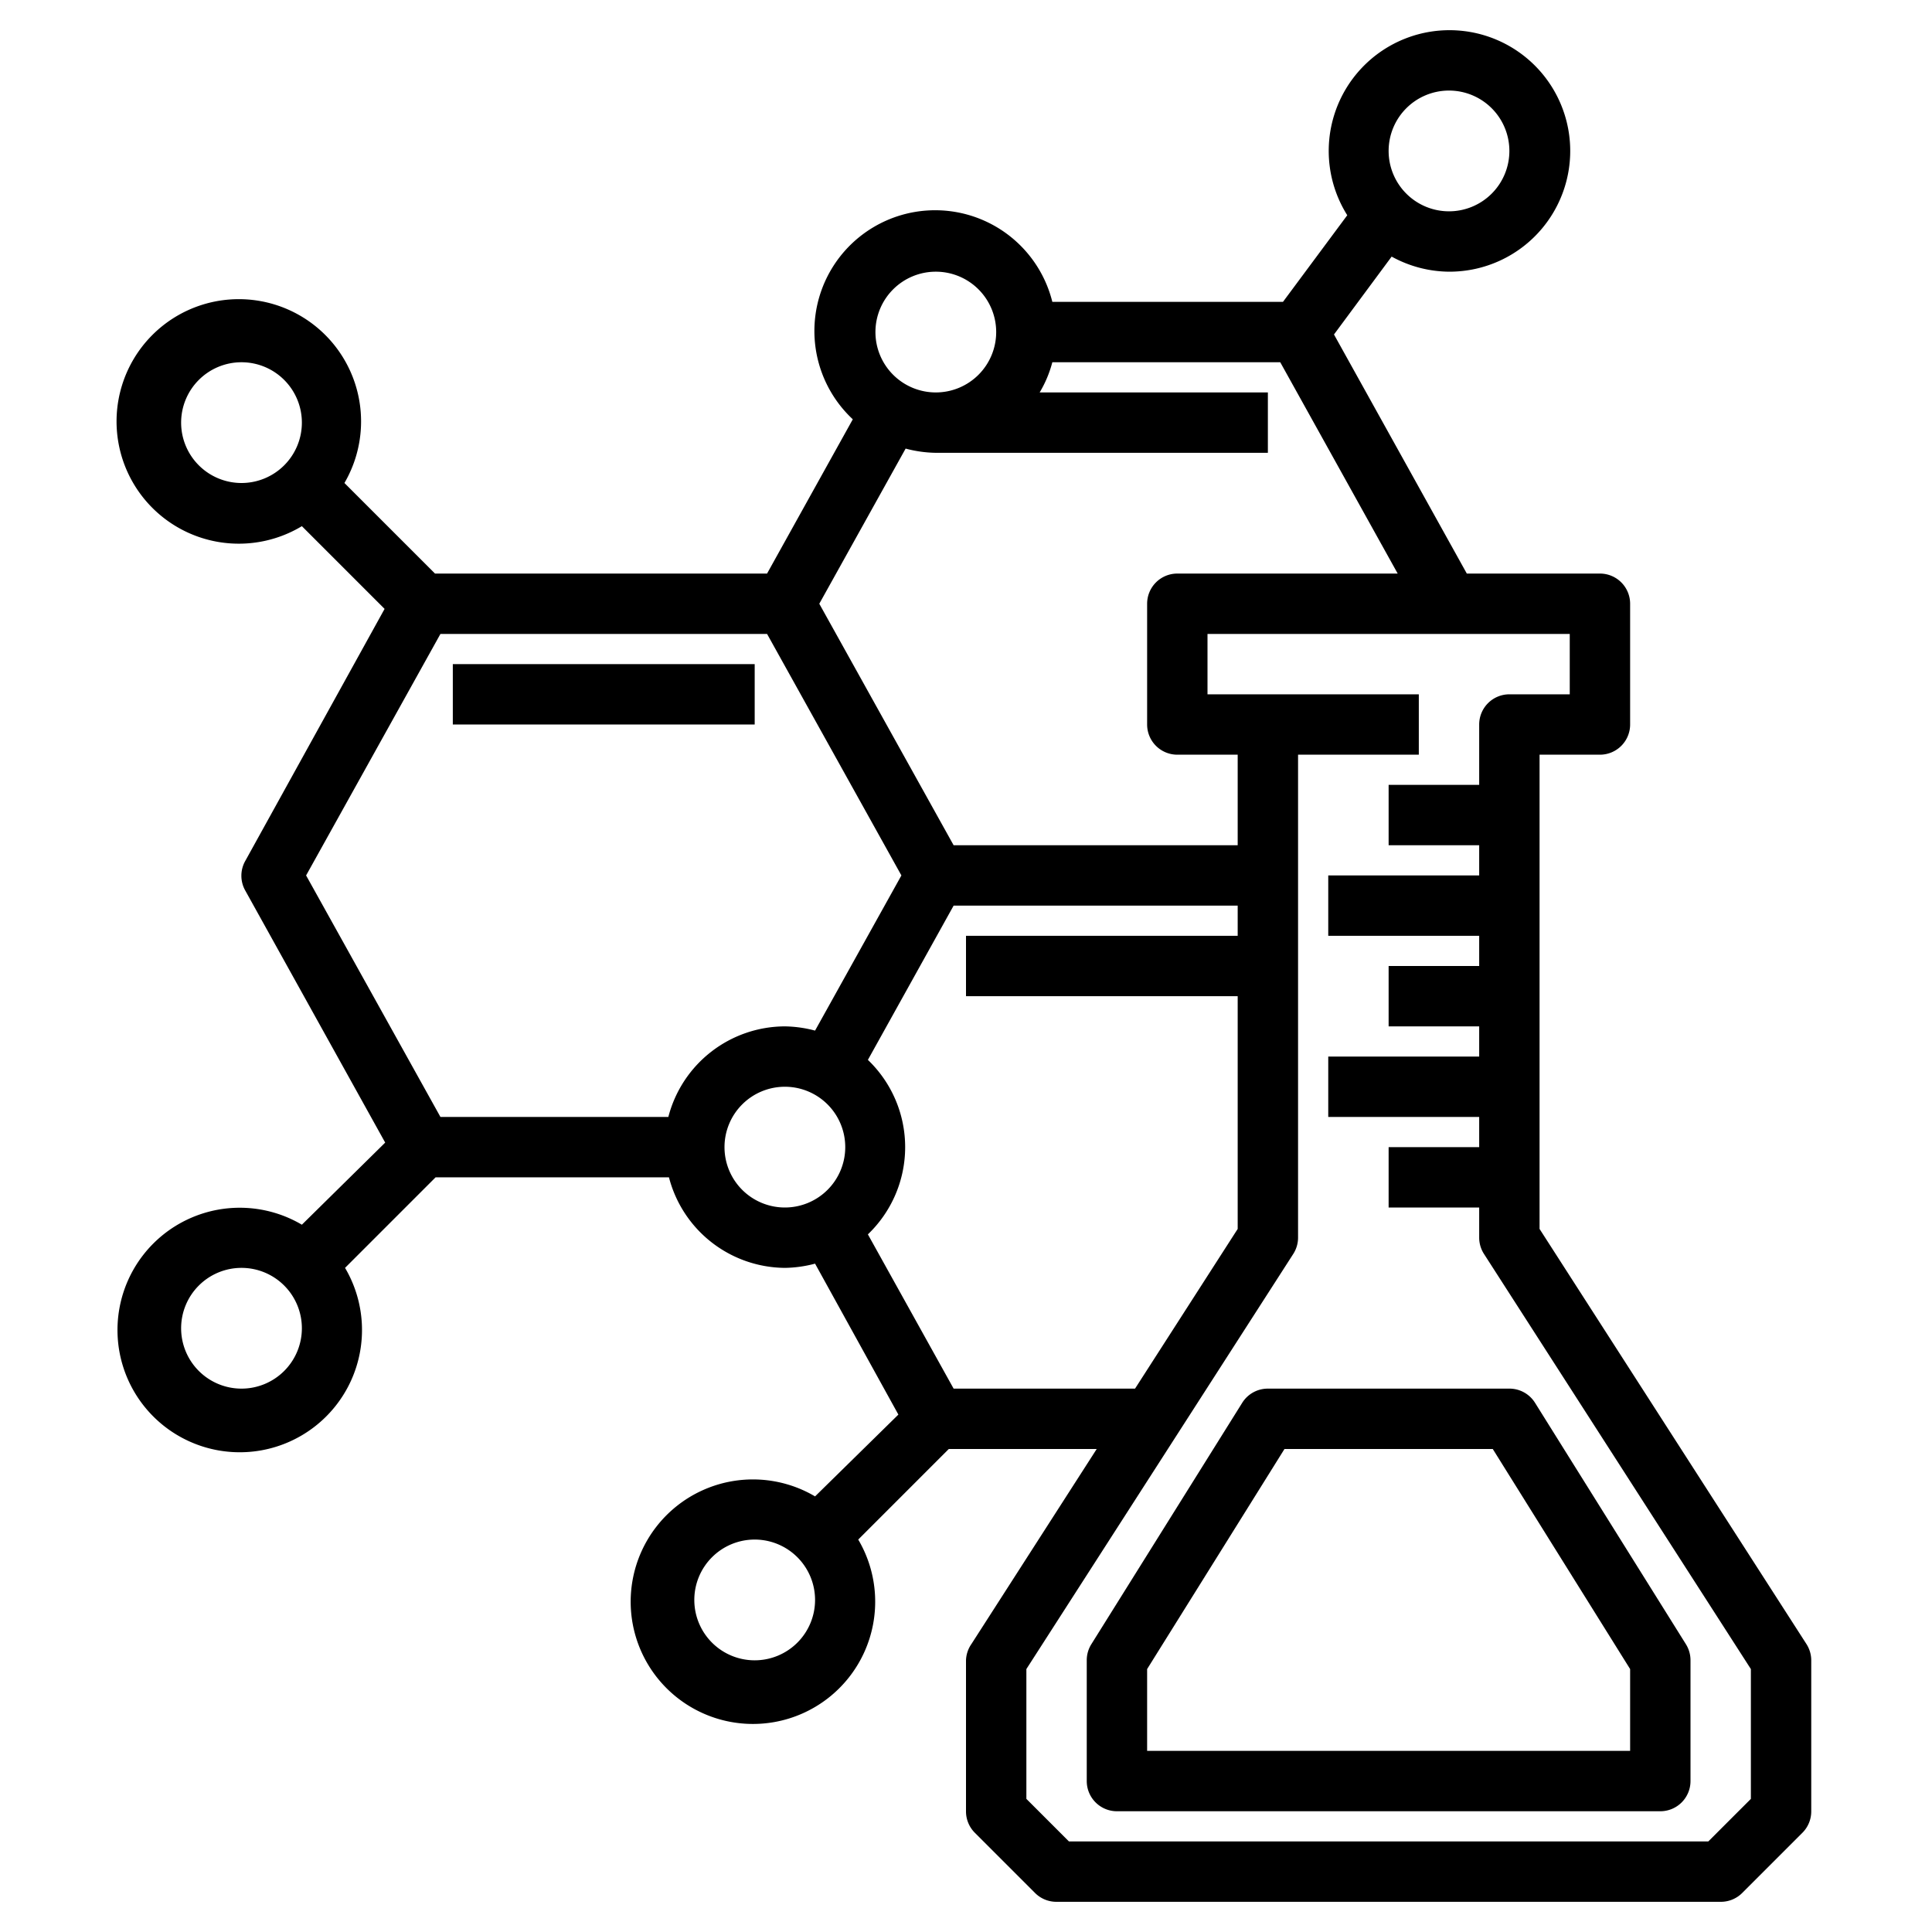 <svg xmlns="http://www.w3.org/2000/svg" viewBox="0 0 64 64" width="512" height="512"><g id="Artboard_10" data-name="Artboard 10"><rect x="15" y="22" width="10" height="2"></rect><path d="M59.84,54.46,51,40.71V25h2a1,1,0,0,0,1-1V20a1,1,0,0,0-1-1H48.59l-4.4-7.92L46.1,8.5A4,4,0,0,0,48,9a4,4,0,1,0-3.37-1.87L42.5,10H34.86a4,4,0,1,0-6.61,3.89L25.41,19h-11l-3-3A4.05,4.05,0,1,0,10,17.43l2.74,2.74L8.13,28.51a1,1,0,0,0,0,1l4.63,8.34L10,40.57A4.05,4.05,0,1,0,11.43,42l3-3h7.73A4,4,0,0,0,26,42a4.09,4.09,0,0,0,1-.14l2.76,5L27,49.57A4.05,4.05,0,1,0,28.43,51l3-3h4.9l-4.15,6.46A1,1,0,0,0,32,55v5a1,1,0,0,0,.29.71l2,2A1,1,0,0,0,35,63H57a1,1,0,0,0,.71-.29l2-2A1,1,0,0,0,60,60V55A1,1,0,0,0,59.84,54.46ZM48,3a2,2,0,1,1-2,2A2,2,0,0,1,48,3ZM31,9a2,2,0,1,1-2,2A2,2,0,0,1,31,9Zm0,6H42V13H34.44a3.85,3.85,0,0,0,.42-1h7.55l3.89,7H39a1,1,0,0,0-1,1v4a1,1,0,0,0,1,1h2v3H31.59l-4.45-8L30,14.86A4.09,4.09,0,0,0,31,15ZM6,14a2,2,0,1,1,2,2A2,2,0,0,1,6,14ZM8,46a2,2,0,1,1,2-2A2,2,0,0,1,8,46Zm14.14-9H14.59l-4.45-8,4.45-8H25.41l4.45,8L27,34.14A4.09,4.09,0,0,0,26,34,4,4,0,0,0,22.14,37ZM24,38a2,2,0,1,1,2,2A2,2,0,0,1,24,38Zm1,17a2,2,0,1,1,2-2A2,2,0,0,1,25,55Zm6.59-9-2.84-5.11a4,4,0,0,0,0-5.78L31.59,30H41v1H32v2h9v7.71L37.6,46ZM58,59.59,56.59,61H35.41L34,59.59v-4.3l8.84-13.75A1,1,0,0,0,43,41V25h4V23H40V21H52v2H50a1,1,0,0,0-1,1v2H46v2h3v1H44v2h5v1H46v2h3v1H44v2h5v1H46v2h3v1a1,1,0,0,0,.16.54L58,55.29Z"></path><path d="M41.15,46.47l-5,8A1,1,0,0,0,36,55v4a1,1,0,0,0,1,1H55a1,1,0,0,0,1-1V55a1,1,0,0,0-.15-.53l-5-8A1,1,0,0,0,50,46H42A1,1,0,0,0,41.15,46.47ZM49.45,48,54,55.29V58H38V55.29L42.55,48Z"></path></g></svg>